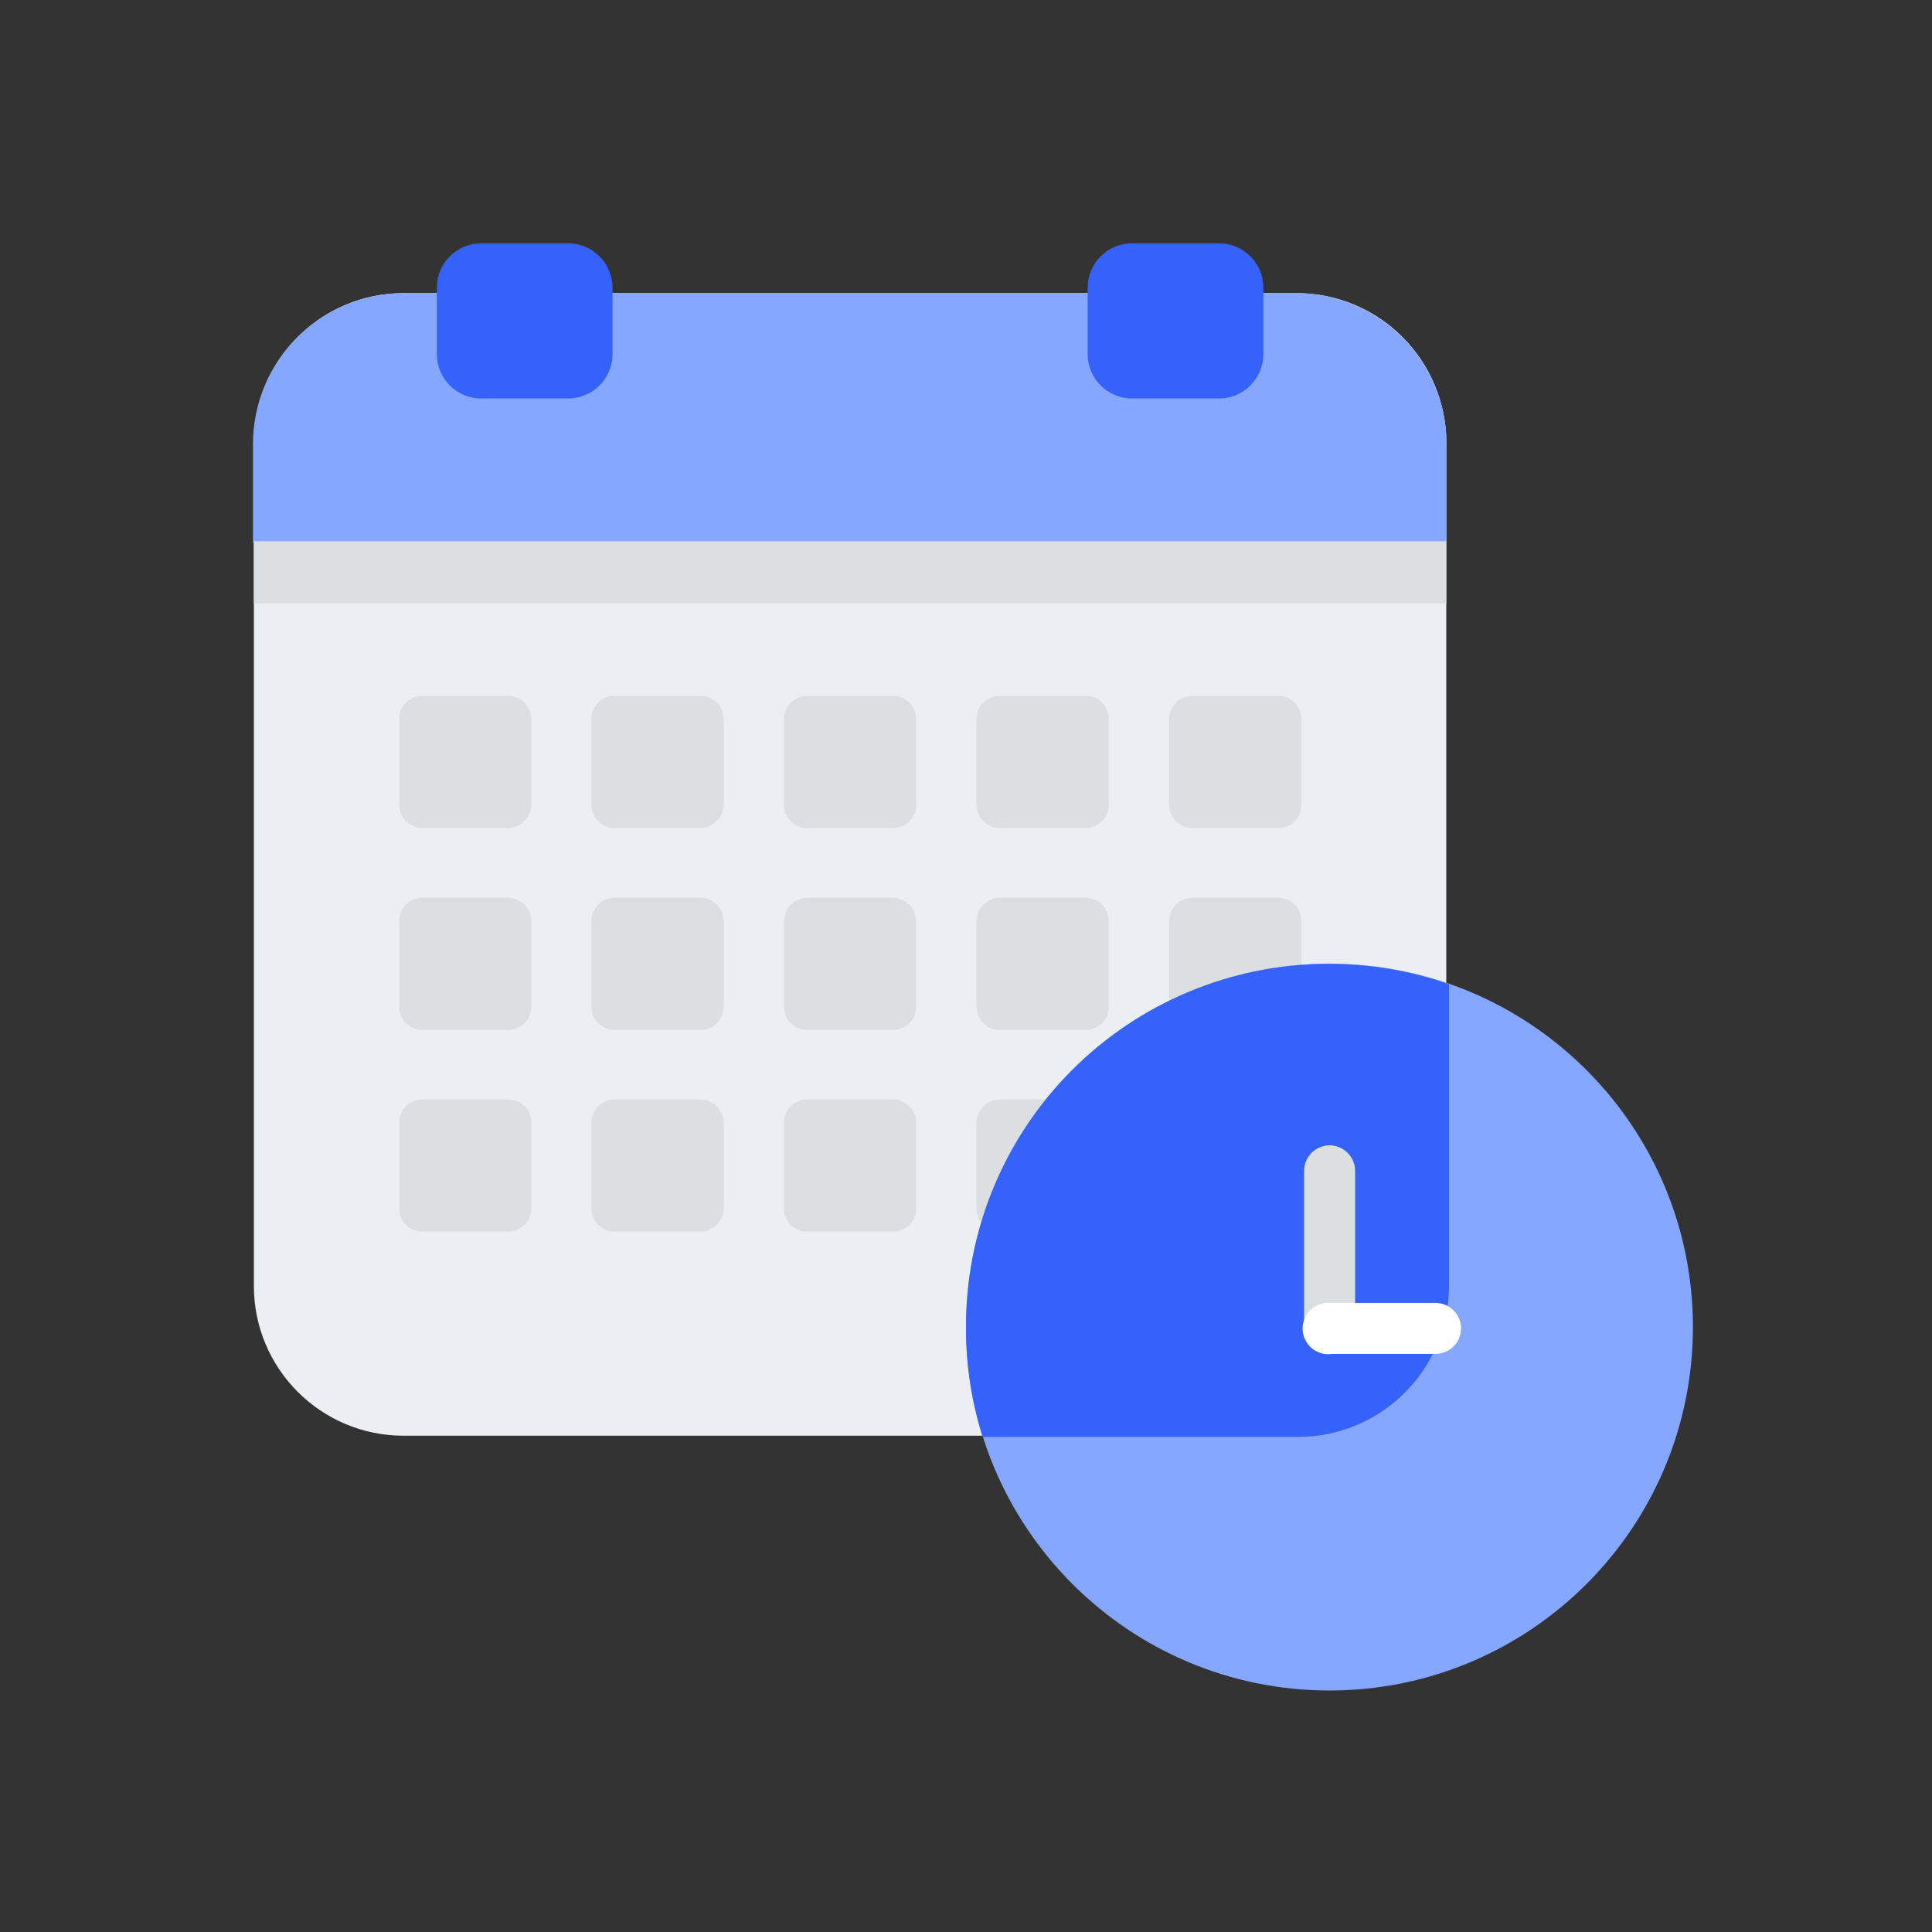 <svg width="64" height="64" viewBox="0 0 64 64" fill="none" xmlns="http://www.w3.org/2000/svg">
<rect x="0" y="0" width="64" height="64" fill="#333333" stroke="none"/>
<path d="M42.95 9.71H13.37C10.631 9.71 8.41 11.931 8.41 14.67V42.6C8.41 45.339 10.631 47.56 13.37 47.56H42.95C45.689 47.56 47.91 45.339 47.91 42.6V14.67C47.91 11.931 45.689 9.71 42.95 9.71Z" fill="#EBEEF2"/>
<path d="M43 9.71H13.38C12.054 9.71 10.782 10.237 9.844 11.175C8.907 12.112 8.38 13.384 8.38 14.71V17.97H47.92V14.67C47.91 13.365 47.389 12.115 46.47 11.188C45.551 10.261 44.305 9.731 43 9.71Z" fill="#85A7FF"/>
<path d="M47.91 17.93H8.41V19.99H47.91V17.93Z" fill="#DCDFE2"/>
<path d="M18.82 8.06H15.94C15.128 8.06 14.47 8.718 14.47 9.53V11.73C14.47 12.542 15.128 13.2 15.94 13.2H18.82C19.632 13.2 20.29 12.542 20.29 11.73V9.53C20.29 8.718 19.632 8.06 18.82 8.06Z" fill="#3662FC"/>
<path d="M40.38 8.06H37.5C36.688 8.06 36.03 8.718 36.03 9.53V11.73C36.03 12.542 36.688 13.2 37.5 13.2H40.38C41.192 13.2 41.85 12.542 41.85 11.73V9.53C41.85 8.718 41.192 8.06 40.38 8.06Z" fill="#3662FC"/>
<path d="M16.83 23.05H13.99C13.565 23.05 13.22 23.395 13.22 23.82V26.66C13.22 27.085 13.565 27.43 13.99 27.43H16.83C17.255 27.43 17.6 27.085 17.6 26.66V23.82C17.6 23.395 17.255 23.05 16.83 23.05Z" fill="#DCDFE2"/>
<path d="M23.2 23.05H20.36C19.935 23.05 19.59 23.395 19.59 23.82V26.66C19.59 27.085 19.935 27.43 20.36 27.43H23.2C23.625 27.43 23.97 27.085 23.97 26.66V23.82C23.97 23.395 23.625 23.05 23.2 23.05Z" fill="#DCDFE2"/>
<path d="M29.58 23.05H26.74C26.315 23.05 25.97 23.395 25.97 23.82V26.66C25.97 27.085 26.315 27.43 26.74 27.43H29.58C30.005 27.43 30.35 27.085 30.35 26.66V23.82C30.35 23.395 30.005 23.05 29.58 23.05Z" fill="#DCDFE2"/>
<path d="M35.96 23.05H33.12C32.695 23.05 32.35 23.395 32.35 23.82V26.66C32.35 27.085 32.695 27.43 33.12 27.43H35.96C36.385 27.43 36.73 27.085 36.73 26.66V23.82C36.73 23.395 36.385 23.05 35.96 23.05Z" fill="#DCDFE2"/>
<path d="M42.34 23.05H39.5C39.075 23.05 38.73 23.395 38.73 23.82V26.66C38.73 27.085 39.075 27.43 39.5 27.43H42.34C42.765 27.43 43.11 27.085 43.11 26.66V23.82C43.11 23.395 42.765 23.05 42.34 23.05Z" fill="#DCDFE2"/>
<path d="M16.83 29.74H13.99C13.565 29.74 13.22 30.085 13.22 30.51V33.35C13.22 33.775 13.565 34.12 13.99 34.12H16.83C17.255 34.12 17.6 33.775 17.6 33.35V30.51C17.6 30.085 17.255 29.74 16.83 29.74Z" fill="#DCDFE2"/>
<path d="M23.2 29.74H20.36C19.935 29.74 19.59 30.085 19.59 30.51V33.35C19.59 33.775 19.935 34.12 20.36 34.12H23.2C23.625 34.12 23.97 33.775 23.97 33.35V30.51C23.97 30.085 23.625 29.74 23.2 29.74Z" fill="#DCDFE2"/>
<path d="M29.58 29.74H26.74C26.315 29.74 25.97 30.085 25.97 30.51V33.35C25.97 33.775 26.315 34.12 26.74 34.12H29.58C30.005 34.12 30.35 33.775 30.35 33.35V30.51C30.35 30.085 30.005 29.74 29.58 29.74Z" fill="#DCDFE2"/>
<path d="M35.96 29.74H33.12C32.695 29.74 32.35 30.085 32.35 30.51V33.35C32.35 33.775 32.695 34.12 33.12 34.12H35.96C36.385 34.12 36.73 33.775 36.73 33.35V30.51C36.73 30.085 36.385 29.74 35.96 29.74Z" fill="#DCDFE2"/>
<path d="M42.34 29.74H39.5C39.075 29.74 38.73 30.085 38.73 30.51V33.35C38.73 33.775 39.075 34.12 39.5 34.12H42.34C42.765 34.12 43.11 33.775 43.11 33.35V30.51C43.11 30.085 42.765 29.74 42.34 29.74Z" fill="#DCDFE2"/>
<path d="M16.83 36.42H13.99C13.565 36.42 13.22 36.765 13.22 37.19V40.03C13.22 40.455 13.565 40.8 13.99 40.8H16.83C17.255 40.8 17.6 40.455 17.6 40.03V37.19C17.6 36.765 17.255 36.42 16.83 36.42Z" fill="#DCDFE2"/>
<path d="M23.2 36.42H20.36C19.935 36.42 19.59 36.765 19.59 37.19V40.03C19.59 40.455 19.935 40.8 20.36 40.8H23.2C23.625 40.8 23.97 40.455 23.97 40.03V37.19C23.97 36.765 23.625 36.42 23.2 36.42Z" fill="#DCDFE2"/>
<path d="M29.58 36.42H26.74C26.315 36.42 25.97 36.765 25.97 37.19V40.03C25.97 40.455 26.315 40.8 26.74 40.8H29.58C30.005 40.8 30.35 40.455 30.35 40.03V37.19C30.35 36.765 30.005 36.42 29.58 36.42Z" fill="#DCDFE2"/>
<path d="M35.96 36.42H33.12C32.695 36.42 32.35 36.765 32.35 37.19V40.03C32.35 40.455 32.695 40.8 33.12 40.8H35.96C36.385 40.8 36.73 40.455 36.73 40.03V37.19C36.73 36.765 36.385 36.42 35.96 36.42Z" fill="#DCDFE2"/>
<path d="M42.34 36.42H39.5C39.075 36.42 38.73 36.765 38.73 37.19V40.03C38.73 40.455 39.075 40.8 39.5 40.8H42.34C42.765 40.8 43.11 40.455 43.11 40.03V37.19C43.11 36.765 42.765 36.42 42.34 36.42Z" fill="white"/>
<path d="M44.04 56C50.69 56 56.08 50.609 56.08 43.96C56.08 37.31 50.69 31.92 44.04 31.92C37.391 31.92 32 37.31 32 43.96C32 50.609 37.391 56 44.04 56Z" fill="#85A7FF"/>
<path d="M44 31.93C42.418 31.93 40.852 32.243 39.392 32.85C37.931 33.458 36.605 34.348 35.49 35.469C34.375 36.591 33.492 37.922 32.893 39.386C32.294 40.85 31.991 42.418 32 44C31.997 45.221 32.183 46.435 32.55 47.6H43C43.657 47.6 44.307 47.471 44.913 47.219C45.52 46.968 46.071 46.6 46.535 46.136C47 45.671 47.368 45.12 47.619 44.513C47.871 43.907 48 43.257 48 42.6V32.6C46.714 32.154 45.361 31.927 44 31.93Z" fill="#3662FC"/>
<path d="M44 44.81C43.79 44.798 43.592 44.708 43.444 44.559C43.297 44.409 43.209 44.21 43.2 44V38.79C43.2 38.566 43.288 38.352 43.445 38.193C43.603 38.033 43.816 37.943 44.04 37.94C44.265 37.94 44.482 38.03 44.641 38.189C44.8 38.348 44.89 38.565 44.89 38.79V44C44.885 44.112 44.858 44.221 44.81 44.322C44.763 44.424 44.696 44.514 44.613 44.59C44.53 44.665 44.434 44.723 44.328 44.761C44.223 44.799 44.112 44.815 44 44.81Z" fill="#DCDFE2"/>
<path d="M43.2 44C43.203 43.778 43.292 43.566 43.449 43.409C43.606 43.252 43.818 43.163 44.04 43.16H47.55C47.774 43.16 47.988 43.248 48.148 43.405C48.307 43.563 48.397 43.776 48.4 44C48.4 44.112 48.378 44.222 48.335 44.325C48.293 44.428 48.23 44.522 48.151 44.601C48.072 44.68 47.978 44.743 47.875 44.785C47.772 44.828 47.662 44.85 47.55 44.85H44C43.783 44.837 43.58 44.742 43.431 44.584C43.282 44.426 43.2 44.217 43.2 44Z" fill="white"/>
<path d="M44.89 44V43.16H44C43.831 43.16 43.667 43.21 43.527 43.304C43.387 43.398 43.278 43.531 43.214 43.687C43.15 43.843 43.133 44.014 43.167 44.179C43.201 44.345 43.283 44.496 43.403 44.615C43.523 44.733 43.675 44.813 43.84 44.845C44.006 44.877 44.177 44.858 44.332 44.792C44.487 44.727 44.619 44.616 44.712 44.475C44.804 44.334 44.852 44.169 44.85 44H44.89Z" fill="white"/>
</svg>
